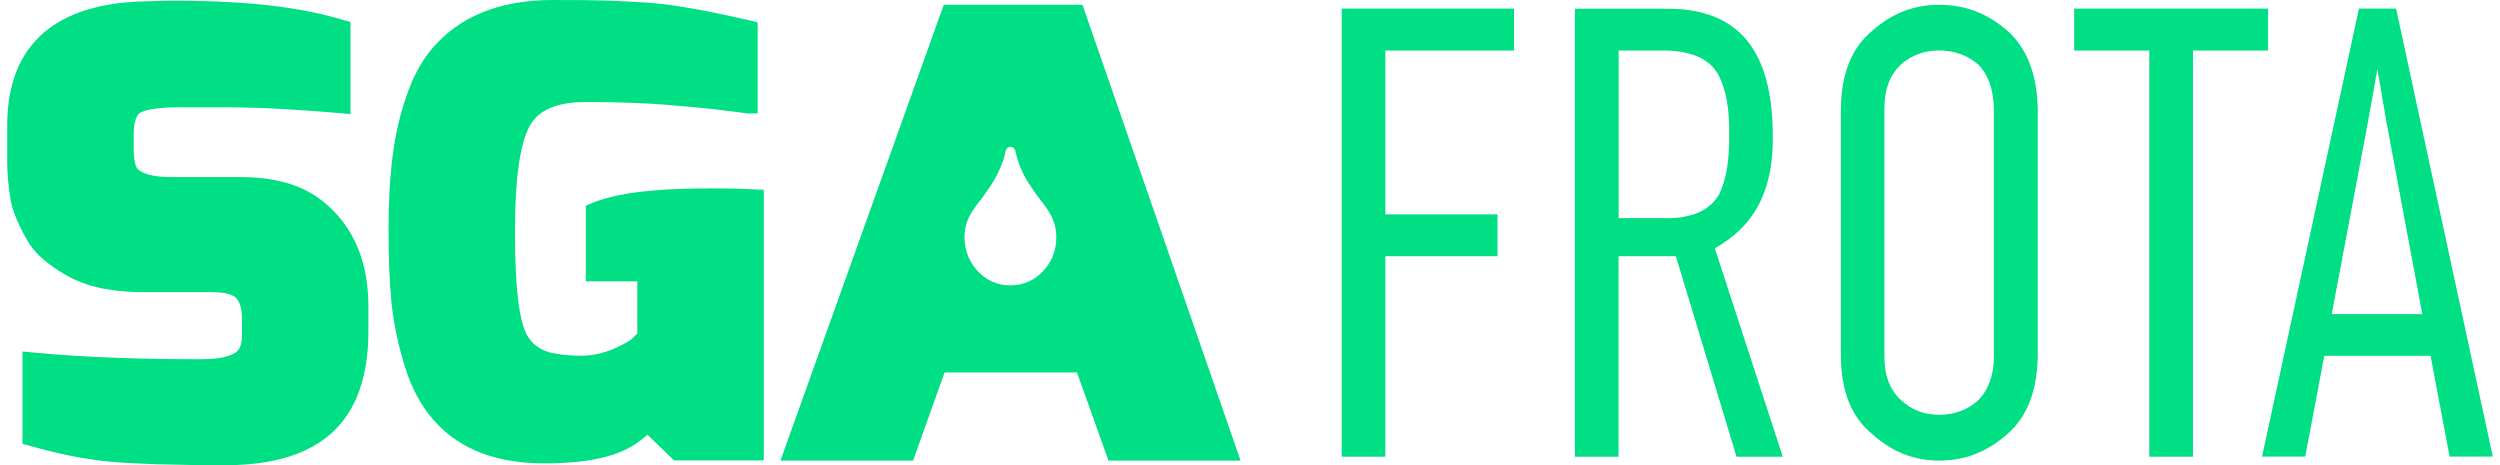 <svg xmlns="http://www.w3.org/2000/svg" width="172" height="32" viewBox="0 0 172 32" fill="none"><path d="M48.824 12.964C46.409 12.964 42.875 13.062 40.665 13.993L40.306 14.156V19.354H43.847V22.944L43.544 23.247C43.185 23.572 42.558 23.854 42.094 24.051C41.432 24.312 40.728 24.474 39.982 24.474C39.376 24.474 38.715 24.432 38.13 24.312H38.109C37.243 24.15 36.624 23.727 36.237 23.021C35.455 21.568 35.434 17.541 35.434 15.926C35.434 14.014 35.498 10.403 36.441 8.668C37.166 7.321 38.813 7.018 40.341 7.018C41.868 7.018 43.34 7.06 44.846 7.138C45.487 7.18 46.17 7.237 46.86 7.3C47.465 7.342 48.042 7.399 48.627 7.462C49.091 7.505 49.549 7.561 50.013 7.624C50.358 7.667 50.675 7.702 50.999 7.744C51.161 7.765 51.337 7.808 51.499 7.808H52.125V1.538L51.639 1.418C49.591 0.952 47.395 0.473 45.29 0.247C44.283 0.148 43.276 0.106 42.277 0.063C40.869 -7.45058e-09 39.44 0 38.032 0C34.956 0 32.119 0.804 30.07 2.962C29.106 3.971 28.465 5.177 28.021 6.447C27.522 7.836 27.198 9.268 27.015 10.721C26.797 12.392 26.733 14.127 26.733 15.82C26.733 17.513 26.776 19.184 26.937 20.856C27.099 22.33 27.402 23.797 27.86 25.229C28.261 26.541 28.887 27.832 29.831 28.897C31.717 31.076 34.456 31.88 37.426 31.88C39.355 31.88 41.791 31.697 43.459 30.709C43.84 30.491 44.206 30.209 44.544 29.905L46.374 31.676H52.548V13.055L51.942 13.034C50.893 12.971 49.851 12.957 48.824 12.957V12.964Z" fill="#00DF84"></path><path d="M22.087 13.754C20.538 12.562 18.532 12.181 16.561 12.181H11.753C11.049 12.181 10.021 12.103 9.5 11.659C9.24 11.454 9.197 10.552 9.197 10.269V9.24C9.197 8.859 9.24 7.949 9.697 7.73C10.303 7.427 11.57 7.385 12.232 7.385H15.611C18.222 7.385 20.834 7.568 23.432 7.787L24.114 7.85V1.516L23.692 1.397C20.095 0.289 15.794 0.049 12.013 0.049C11.373 0.049 10.725 0.071 10.085 0.092C3.974 0.19 0.496 2.927 0.496 8.633V11.172C0.496 12.04 0.595 12.928 0.736 13.775V13.796C0.919 14.706 1.376 15.672 1.841 16.476C2.446 17.583 3.573 18.387 4.699 19.015C6.227 19.862 8.134 20.101 9.887 20.101H14.555C15.04 20.101 15.878 20.144 16.223 20.482C16.582 20.828 16.645 21.448 16.645 21.914V23.106C16.645 23.572 16.568 24.093 16.082 24.333C15.442 24.658 14.555 24.714 13.83 24.714C9.993 24.714 6.093 24.615 2.249 24.249L1.545 24.185V30.533L1.989 30.653C3.798 31.175 5.65 31.577 7.536 31.76C8.62 31.859 9.747 31.901 10.831 31.944C12.4 31.986 13.949 32.007 15.512 32.007C17.363 32.007 19.292 31.767 20.961 30.998C24.417 29.426 25.346 26.082 25.346 22.817V21.082C25.346 18.261 24.502 15.623 22.087 13.746V13.754Z" fill="#00DF84"></path><path d="M64.93 0.331L53.695 31.69H62.819L64.987 25.624H74.096L76.264 31.69H85.352L74.476 0.331H64.93ZM71.745 18.67C71.182 19.276 70.4 19.636 69.513 19.636C68.626 19.636 67.845 19.276 67.282 18.67C66.718 18.084 66.359 17.259 66.359 16.335C66.359 15.164 66.88 14.501 67.465 13.754C67.605 13.57 67.746 13.394 67.866 13.189C68.126 12.844 68.366 12.463 68.591 12.04C68.809 11.617 68.992 11.151 69.133 10.65L69.196 10.347C69.239 10.206 69.379 10.107 69.52 10.107C69.682 10.107 69.802 10.206 69.844 10.347L69.921 10.65C70.041 11.151 70.224 11.595 70.421 11.997C70.625 12.399 70.865 12.766 71.104 13.105C71.245 13.309 71.386 13.507 71.548 13.711C72.132 14.459 72.674 15.164 72.674 16.328C72.674 17.252 72.329 18.084 71.752 18.663L71.745 18.67Z" fill="#00DF84"></path><path d="M92.308 31.422H95.314V17.626H103.029V14.748H95.314V3.477H104.162V0.592H92.308V31.422Z" fill="#00DF84"></path><path d="M118.467 16.786C120.874 15.263 122.022 12.837 121.966 9.345C121.966 3.484 119.621 0.628 114.806 0.6H108.351V31.422H111.357V17.626H115.299L119.474 31.422H122.655L117.981 17.09L118.46 16.786H118.467ZM114.637 15.009H111.364V3.477H114.426C116.327 3.477 117.601 4.027 118.213 5.128C118.748 6.122 118.995 7.476 118.967 9.233C118.995 10.96 118.784 12.287 118.298 13.323C117.692 14.445 116.461 15.016 114.637 15.016V15.009Z" fill="#00DF84"></path><path d="M138.093 2.102C136.714 0.91 135.193 0.331 133.426 0.331C131.659 0.331 130.188 0.91 128.815 2.109C127.386 3.301 126.682 5.057 126.654 7.469V24.545C126.682 26.957 127.386 28.699 128.829 29.884C130.188 31.097 131.694 31.69 133.426 31.69C135.158 31.69 136.714 31.097 138.093 29.87C139.459 28.699 140.142 26.95 140.198 24.538V7.497C140.149 5.092 139.438 3.28 138.093 2.102ZM137.192 24.566C137.157 25.85 136.798 26.844 136.087 27.549C135.362 28.205 134.468 28.537 133.419 28.537C132.37 28.537 131.539 28.205 130.821 27.556C130.04 26.865 129.646 25.857 129.646 24.545V7.462C129.646 6.129 130.04 5.099 130.828 4.401C131.547 3.788 132.419 3.47 133.412 3.47C134.405 3.47 135.341 3.78 136.101 4.436C136.784 5.121 137.143 6.129 137.178 7.462V24.566H137.192Z" fill="#00DF84"></path><path d="M156.044 0.592H142.704V3.477H147.871V31.422H150.877V3.477H156.044V0.592Z" fill="#00DF84"></path><path d="M164.851 0.592H162.296L155.629 31.415H158.6L159.909 24.481H167.223L168.533 31.415H171.504L164.851 0.592ZM160.423 21.611L162.908 8.436L163.563 4.761L164.196 8.436L166.653 21.611H160.423Z" fill="#00DF84"></path></svg>